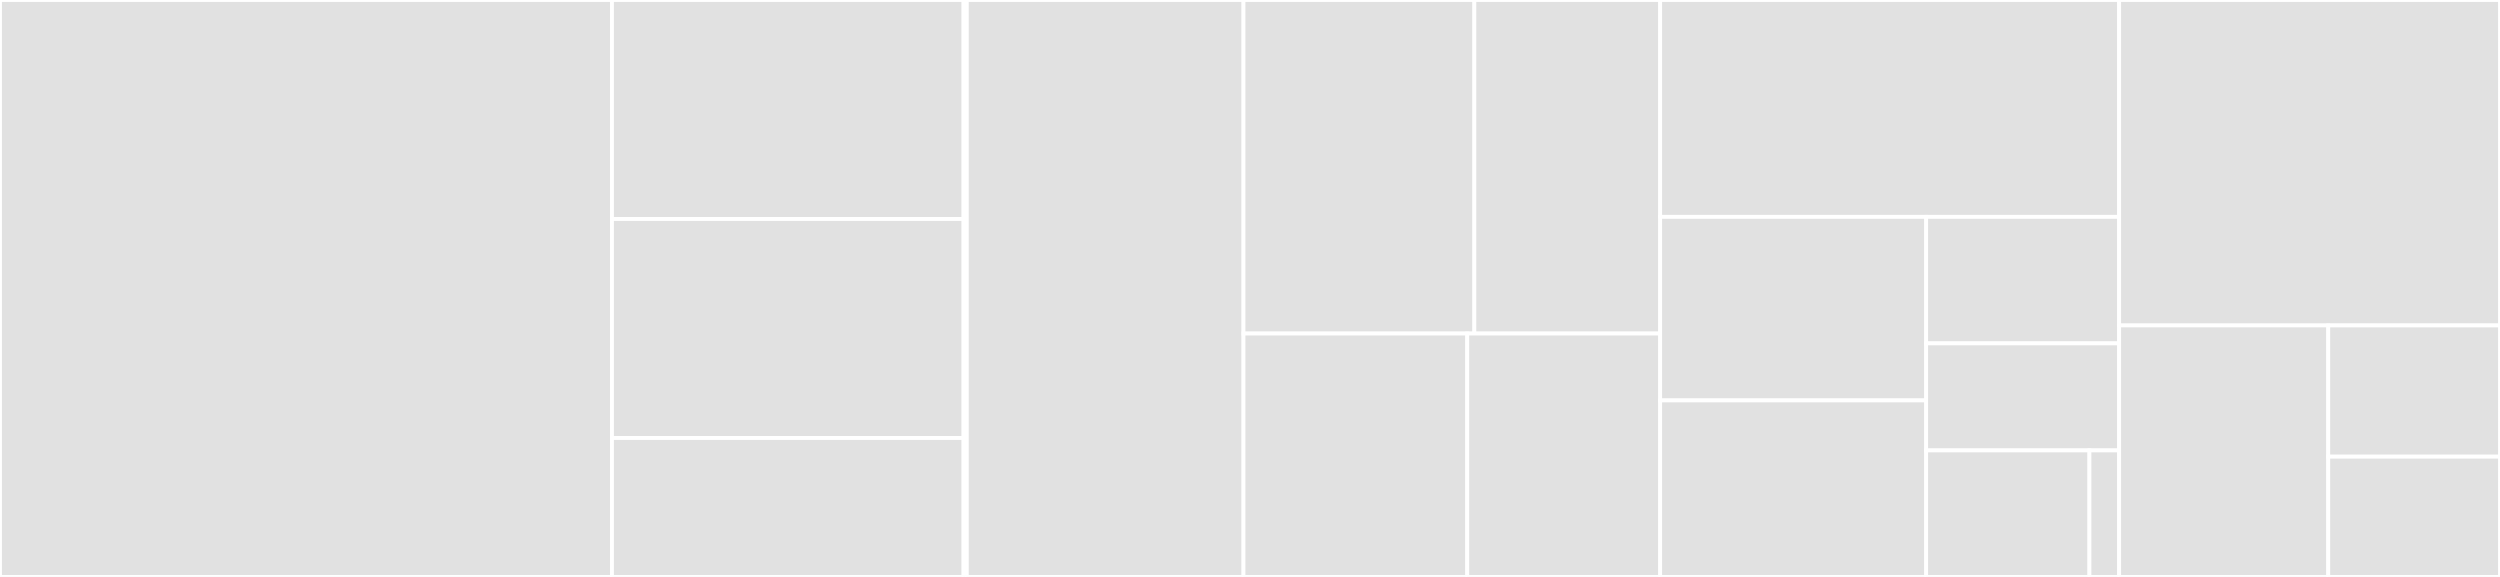 <svg baseProfile="full" width="650" height="150" viewBox="0 0 650 150" version="1.1"
xmlns="http://www.w3.org/2000/svg" xmlns:ev="http://www.w3.org/2001/xml-events"
xmlns:xlink="http://www.w3.org/1999/xlink">

<rect x="0" y="0" width="650" height="150" fill="#333333" stroke="none"/>

<style>rect.s{mask:url(#mask);}</style>
<defs>
  <pattern id="white" width="4" height="4" patternUnits="userSpaceOnUse" patternTransform="rotate(45)">
    <rect width="2" height="2" transform="translate(0,0)" fill="white"></rect>
  </pattern>
  <mask id="mask">
    <rect x="0" y="0" width="100%" height="100%" fill="url(#white)"></rect>
  </mask>
</defs>

<rect x="0" y="0" width="159.115" height="150.0" fill="#e1e1e1" stroke="white" stroke-width="1" class=" tooltipped" data-content="store/modules/activity.ts"><title>store/modules/activity.ts</title></rect>
<rect x="159.115" y="0" width="91.406" height="56.944" fill="#e1e1e1" stroke="white" stroke-width="1" class=" tooltipped" data-content="store/modules/buckets.js"><title>store/modules/buckets.js</title></rect>
<rect x="159.115" y="56.944" width="91.406" height="56.944" fill="#e1e1e1" stroke="white" stroke-width="1" class=" tooltipped" data-content="store/modules/categories.js"><title>store/modules/categories.js</title></rect>
<rect x="159.115" y="113.889" width="91.406" height="36.111" fill="#e1e1e1" stroke="white" stroke-width="1" class=" tooltipped" data-content="store/modules/views.js"><title>store/modules/views.js</title></rect>
<rect x="250.521" y="0" width="0.846" height="150" fill="#e1e1e1" stroke="white" stroke-width="1" class=" tooltipped" data-content="store/index.js"><title>store/index.js</title></rect>
<rect x="251.367" y="0" width="71.94" height="150.0" fill="#e1e1e1" stroke="white" stroke-width="1" class=" tooltipped" data-content="visualizations/sunburst-clock.js"><title>visualizations/sunburst-clock.js</title></rect>
<rect x="323.307" y="0" width="60.023" height="86.719" fill="#e1e1e1" stroke="white" stroke-width="1" class=" tooltipped" data-content="visualizations/timeline.js"><title>visualizations/timeline.js</title></rect>
<rect x="383.33" y="0" width="48.311" height="86.719" fill="#e1e1e1" stroke="white" stroke-width="1" class=" tooltipped" data-content="visualizations/summary.js"><title>visualizations/summary.js</title></rect>
<rect x="323.307" y="86.719" width="58.179" height="63.281" fill="#e1e1e1" stroke="white" stroke-width="1" class=" tooltipped" data-content="visualizations/periodusage.js"><title>visualizations/periodusage.js</title></rect>
<rect x="381.486" y="86.719" width="50.154" height="63.281" fill="#e1e1e1" stroke="white" stroke-width="1" class=" tooltipped" data-content="visualizations/timeline-simple.js"><title>visualizations/timeline-simple.js</title></rect>
<rect x="431.641" y="0" width="119.336" height="56.383" fill="#e1e1e1" stroke="white" stroke-width="1" class=" tooltipped" data-content="util/classes.ts"><title>util/classes.ts</title></rect>
<rect x="431.641" y="56.383" width="69.161" height="47.726" fill="#e1e1e1" stroke="white" stroke-width="1" class=" tooltipped" data-content="util/color.js"><title>util/color.js</title></rect>
<rect x="431.641" y="104.109" width="69.161" height="45.891" fill="#e1e1e1" stroke="white" stroke-width="1" class=" tooltipped" data-content="util/time.js"><title>util/time.js</title></rect>
<rect x="500.801" y="56.383" width="50.175" height="32.892" fill="#e1e1e1" stroke="white" stroke-width="1" class=" tooltipped" data-content="util/transforms.js"><title>util/transforms.js</title></rect>
<rect x="500.801" y="89.275" width="50.175" height="27.832" fill="#e1e1e1" stroke="white" stroke-width="1" class=" tooltipped" data-content="util/filters.js"><title>util/filters.js</title></rect>
<rect x="500.801" y="117.108" width="42.456" height="32.892" fill="#e1e1e1" stroke="white" stroke-width="1" class=" tooltipped" data-content="util/tooltip.js"><title>util/tooltip.js</title></rect>
<rect x="543.257" y="117.108" width="7.719" height="32.892" fill="#e1e1e1" stroke="white" stroke-width="1" class=" tooltipped" data-content="util/awclient.js"><title>util/awclient.js</title></rect>
<rect x="550.977" y="0" width="99.023" height="84.615" fill="#e1e1e1" stroke="white" stroke-width="1" class=" tooltipped" data-content="queries.ts"><title>queries.ts</title></rect>
<rect x="550.977" y="84.615" width="54.366" height="65.385" fill="#e1e1e1" stroke="white" stroke-width="1" class=" tooltipped" data-content="main.js"><title>main.js</title></rect>
<rect x="605.342" y="84.615" width="44.658" height="34.114" fill="#e1e1e1" stroke="white" stroke-width="1" class=" tooltipped" data-content="mixins/asyncErrorCaptured.js"><title>mixins/asyncErrorCaptured.js</title></rect>
<rect x="605.342" y="118.729" width="44.658" height="31.271" fill="#e1e1e1" stroke="white" stroke-width="1" class=" tooltipped" data-content="route.js"><title>route.js</title></rect>
</svg>